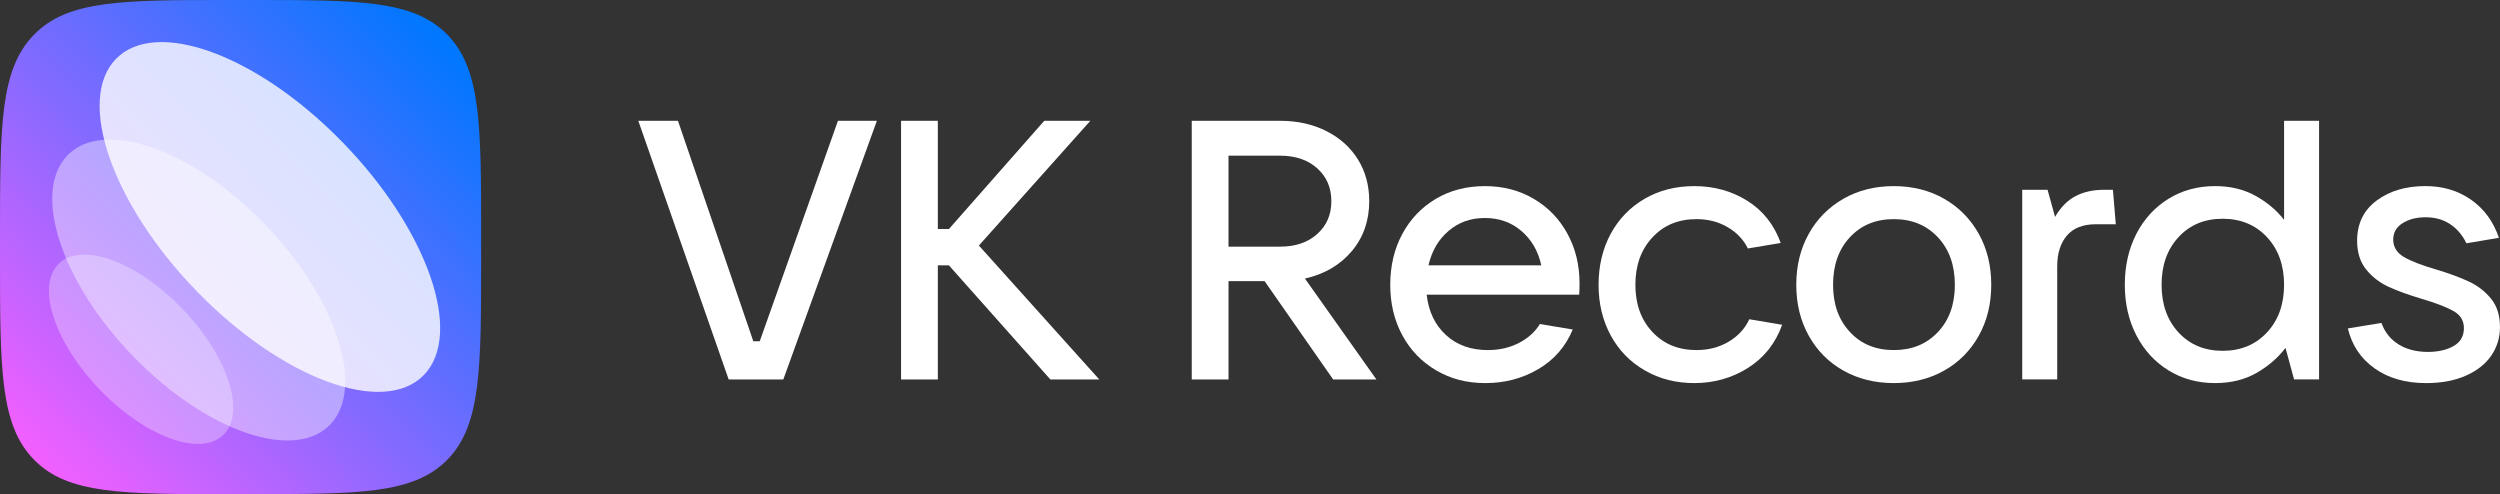 <?xml version="1.0" encoding="UTF-8"?> <svg xmlns="http://www.w3.org/2000/svg" width="172" height="34" viewBox="0 0 172 34" fill="none"><rect x="0" y="0" width="172" height="34" fill="#333333" stroke="none"/> <g clip-path="url(#clip0_1022_13)"> <path d="M53.891 26.105H50.132L43.916 8.312H46.644L51.828 23.48H52.27L57.651 8.312H60.329L53.892 26.105H53.891Z" fill="white"></path> <path d="M67.348 16.893L75.628 26.105H72.263L65.285 18.256H64.523V26.105H61.993V8.312H64.523V15.757H65.285L71.845 8.312H75.014L67.349 16.892L67.348 16.893Z" fill="white"></path> <path d="M94.693 26.105H91.721L87.004 19.341H84.522V26.105H81.992V8.312H88.086C89.264 8.312 90.321 8.548 91.255 9.019C92.189 9.491 92.913 10.142 93.429 10.974C93.944 11.806 94.203 12.761 94.203 13.839C94.203 15.185 93.802 16.332 92.999 17.284C92.196 18.234 91.123 18.862 89.78 19.165L94.695 26.105H94.693ZM84.521 10.711V16.969H88.083C89.131 16.969 89.979 16.68 90.626 16.099C91.273 15.519 91.597 14.767 91.597 13.84C91.597 12.914 91.273 12.161 90.626 11.581C89.979 11 89.131 10.711 88.083 10.711H84.521Z" fill="white"></path> <path d="M108.647 20.274H98.155C98.287 21.435 98.728 22.361 99.482 23.05C100.235 23.741 101.193 24.085 102.357 24.085C103.159 24.085 103.876 23.921 104.506 23.592C105.137 23.265 105.616 22.831 105.943 22.293L108.204 22.671C107.713 23.849 106.922 24.757 105.833 25.397C104.744 26.036 103.535 26.356 102.21 26.356C100.884 26.356 99.818 26.067 98.819 25.486C97.82 24.905 97.041 24.102 96.485 23.076C95.927 22.05 95.649 20.889 95.649 19.593C95.649 18.297 95.927 17.112 96.485 16.085C97.041 15.059 97.812 14.255 98.794 13.675C99.777 13.094 100.9 12.805 102.16 12.805C103.421 12.805 104.523 13.094 105.514 13.675C106.506 14.255 107.279 15.055 107.836 16.072C108.393 17.09 108.672 18.229 108.672 19.491C108.672 19.828 108.663 20.088 108.648 20.273L108.647 20.274ZM99.666 15.883C98.969 16.473 98.507 17.263 98.278 18.255H106.041C105.828 17.279 105.374 16.492 104.677 15.895C103.981 15.297 103.141 14.998 102.159 14.998C101.176 14.998 100.361 15.293 99.665 15.882L99.666 15.883Z" fill="white"></path> <path d="M113.164 25.486C112.156 24.905 111.374 24.102 110.818 23.076C110.261 22.05 109.982 20.889 109.982 19.593C109.982 18.297 110.261 17.112 110.818 16.085C111.374 15.059 112.153 14.255 113.152 13.675C114.151 13.094 115.289 12.805 116.567 12.805C117.926 12.805 119.143 13.142 120.216 13.814C121.289 14.487 122.055 15.454 122.514 16.716L120.253 17.095C119.958 16.49 119.495 16.002 118.865 15.631C118.235 15.262 117.518 15.076 116.715 15.076C115.47 15.076 114.458 15.496 113.681 16.338C112.903 17.179 112.514 18.264 112.514 19.593C112.514 20.922 112.903 22.003 113.681 22.836C114.459 23.67 115.47 24.085 116.715 24.085C117.551 24.085 118.291 23.892 118.939 23.505C119.586 23.118 120.057 22.604 120.351 21.965L122.612 22.344C122.153 23.623 121.372 24.611 120.266 25.309C119.16 26.008 117.927 26.356 116.568 26.356C115.307 26.356 114.172 26.067 113.166 25.486H113.164Z" fill="white"></path> <path d="M126.827 25.498C125.812 24.927 125.017 24.127 124.444 23.101C123.87 22.075 123.584 20.906 123.584 19.593C123.584 18.28 123.871 17.112 124.444 16.085C125.017 15.059 125.812 14.255 126.827 13.675C127.843 13.094 128.997 12.805 130.291 12.805C131.585 12.805 132.739 13.094 133.755 13.675C134.771 14.255 135.564 15.059 136.138 16.085C136.711 17.111 136.998 18.28 136.998 19.593C136.998 20.906 136.711 22.075 136.138 23.101C135.564 24.127 134.771 24.927 133.755 25.498C132.739 26.07 131.585 26.356 130.291 26.356C128.997 26.356 127.843 26.07 126.827 25.498ZM133.326 22.848C134.105 22.024 134.494 20.939 134.494 19.593C134.494 18.247 134.105 17.158 133.326 16.325C132.548 15.491 131.536 15.076 130.292 15.076C129.048 15.076 128.041 15.492 127.27 16.325C126.499 17.157 126.115 18.247 126.115 19.593C126.115 20.939 126.499 22.003 127.27 22.836C128.039 23.67 129.047 24.085 130.292 24.085C131.538 24.085 132.548 23.674 133.326 22.848Z" fill="white"></path> <path d="M139.129 26.104V13.057H140.873L141.388 14.924C141.765 14.268 142.232 13.793 142.789 13.498C143.346 13.203 144.009 13.057 144.78 13.057H145.369L145.566 15.429H144.19C143.306 15.429 142.643 15.689 142.2 16.211C141.757 16.733 141.536 17.439 141.536 18.331V26.104H139.129Z" fill="white"></path> <path d="M149.196 25.485C148.255 24.905 147.517 24.102 146.985 23.076C146.453 22.049 146.187 20.888 146.187 19.592C146.187 18.296 146.452 17.112 146.985 16.084C147.517 15.058 148.255 14.255 149.196 13.674C150.138 13.094 151.207 12.804 152.402 12.804C153.45 12.804 154.376 13.027 155.179 13.473C155.981 13.918 156.636 14.47 157.145 15.125V8.311H159.552V26.103H157.832L157.243 23.933C156.719 24.623 156.051 25.198 155.241 25.661C154.43 26.124 153.484 26.356 152.404 26.356C151.208 26.356 150.139 26.066 149.198 25.485H149.196ZM155.965 22.874C156.751 22.032 157.144 20.939 157.144 19.592C157.144 18.245 156.751 17.154 155.965 16.312C155.179 15.471 154.163 15.05 152.918 15.05C151.673 15.05 150.661 15.471 149.884 16.312C149.106 17.154 148.717 18.247 148.717 19.592C148.717 20.938 149.106 22.032 149.884 22.874C150.662 23.715 151.673 24.136 152.918 24.136C154.163 24.136 155.179 23.715 155.965 22.874Z" fill="white"></path> <path d="M163.376 25.346C162.425 24.674 161.811 23.757 161.533 22.596L163.843 22.217C164.072 22.857 164.465 23.348 165.021 23.694C165.578 24.039 166.25 24.212 167.036 24.212C167.74 24.212 168.33 24.077 168.806 23.808C169.28 23.539 169.517 23.127 169.517 22.571C169.517 22.066 169.284 21.68 168.817 21.41C168.35 21.141 167.609 20.854 166.593 20.552C165.692 20.283 164.938 20.009 164.332 19.731C163.726 19.453 163.215 19.059 162.796 18.545C162.379 18.032 162.17 17.371 162.17 16.564C162.17 15.387 162.616 14.466 163.509 13.8C164.403 13.136 165.52 12.803 166.864 12.803C168.076 12.803 169.128 13.119 170.021 13.749C170.915 14.379 171.549 15.251 171.925 16.361L169.69 16.739C169.412 16.168 169.034 15.726 168.559 15.415C168.083 15.103 167.527 14.948 166.888 14.948C166.249 14.948 165.737 15.083 165.303 15.352C164.87 15.62 164.653 15.999 164.653 16.488C164.653 16.977 164.894 17.388 165.377 17.674C165.861 17.959 166.593 18.246 167.577 18.532C168.478 18.802 169.236 19.078 169.849 19.366C170.463 19.652 170.976 20.047 171.385 20.552C171.795 21.056 171.999 21.703 171.999 22.495C171.999 23.218 171.803 23.871 171.41 24.451C171.017 25.032 170.435 25.495 169.665 25.839C168.895 26.184 167.979 26.357 166.913 26.357C165.505 26.357 164.325 26.02 163.376 25.348V25.346Z" fill="white"></path> <path d="M15.863 34C8.401 34 4.666 34 2.344 31.633C0 29.247 0 25.403 0 17.716V16.301C0 8.618 0 4.774 2.342 2.386C4.666 0 8.405 0 15.863 0H17.241C24.721 0 28.441 0 30.78 2.386C33.102 4.773 33.102 8.616 33.102 16.3V17.715C33.102 25.402 33.102 29.242 30.78 31.628C28.437 33.995 24.717 33.995 17.241 33.995H15.863V33.999V34Z" fill="url(#paint0_linear_1022_13)"></path> <path opacity="0.8" d="M29.158 25.805C31.921 22.967 29.42 15.797 23.571 9.79C17.723 3.783 10.742 1.213 7.979 4.051C5.216 6.889 7.718 14.059 13.566 20.066C19.415 26.073 26.395 28.643 29.158 25.805Z" fill="white"></path> <path opacity="0.3" d="M15.406 29.882C16.939 28.308 15.63 24.411 12.482 21.178C9.335 17.945 5.541 16.601 4.008 18.175C2.476 19.749 3.785 23.646 6.932 26.879C10.08 30.112 13.874 31.456 15.406 29.882Z" fill="white"></path> <path opacity="0.4" d="M22.701 29.226C25.174 26.686 23.137 20.476 18.152 15.355C13.166 10.235 7.12 8.142 4.647 10.682C2.175 13.222 4.211 19.432 9.197 24.553C14.182 29.674 20.229 31.766 22.701 29.226Z" fill="white"></path> </g> <defs> <linearGradient id="paint0_linear_1022_13" x1="2.165" y1="31.794" x2="31.285" y2="3.444" gradientUnits="userSpaceOnUse"> <stop stop-color="#F45FFF"></stop> <stop offset="1" stop-color="#0077FF"></stop> </linearGradient> <clipPath id="clip0_1022_13"> <rect width="172" height="34" fill="white"></rect> </clipPath> </defs> </svg> 